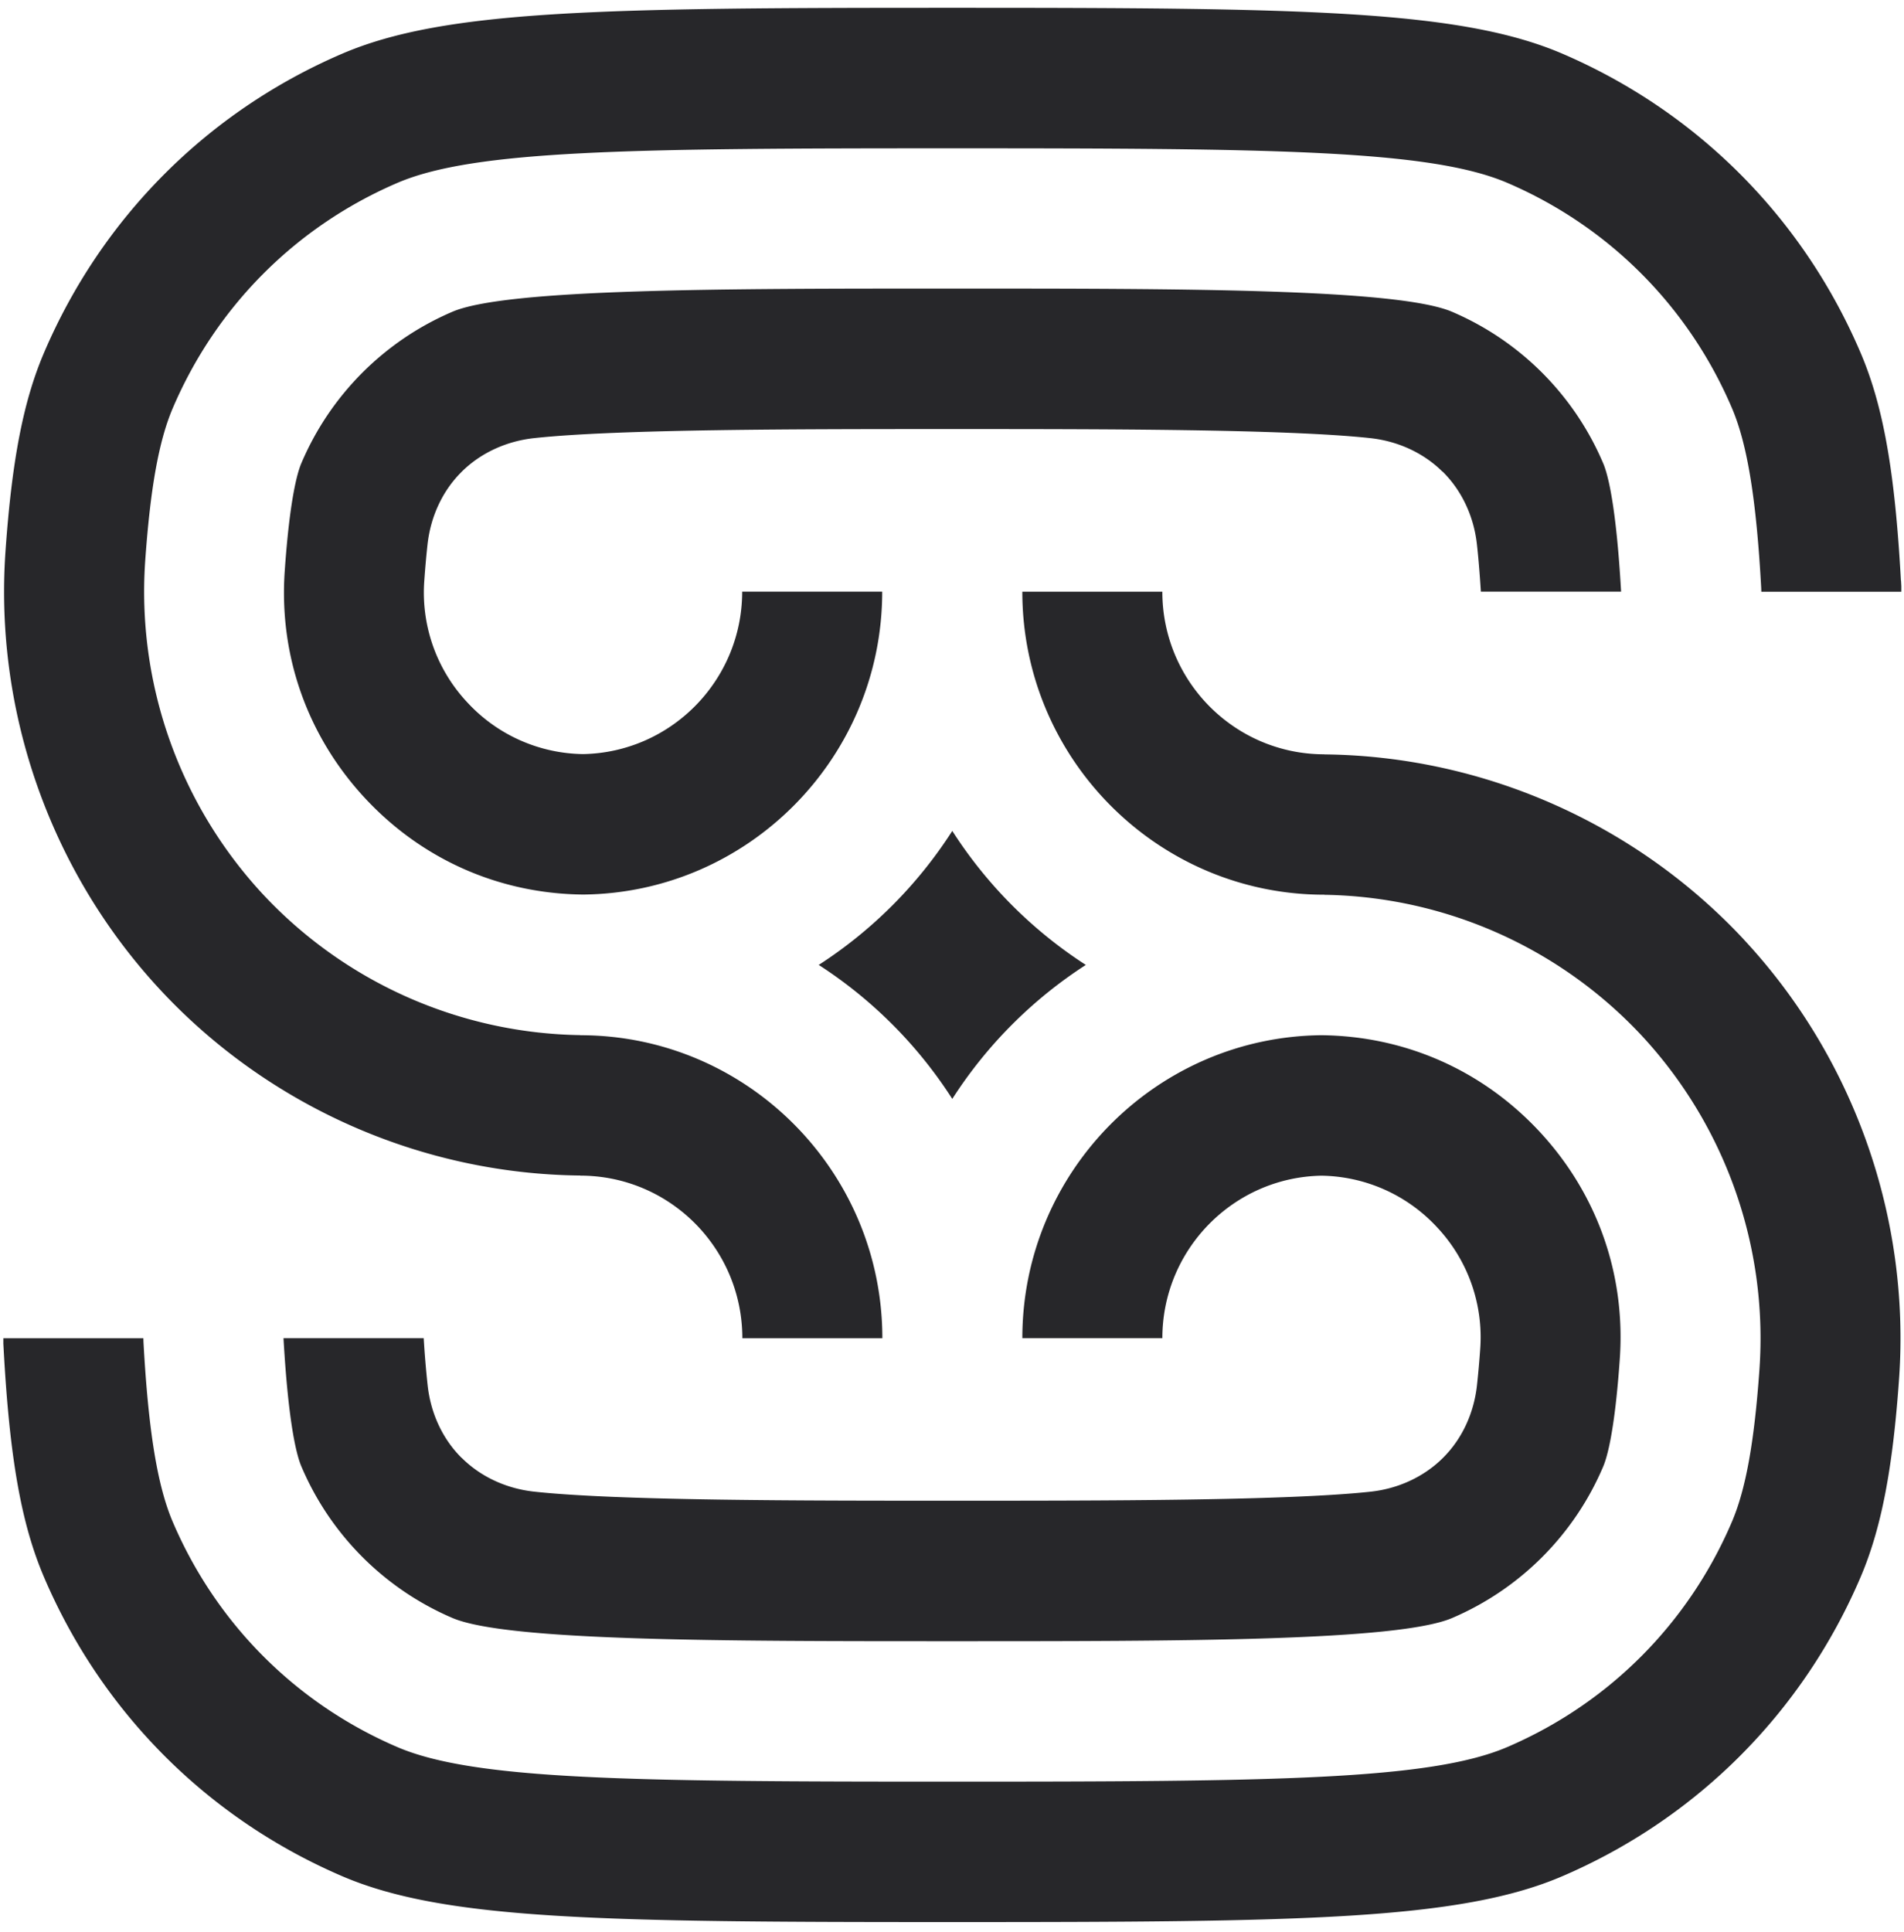 <svg xmlns="http://www.w3.org/2000/svg" width="140" height="142" fill="none"><path fill="#27272A" d="M128.262 69.105c8.06 8.672 12.206 20.422 11.376 32.237-.467 6.667-1.312 11.03-2.829 14.584-4.239 9.926-12.025 17.735-21.923 21.986-7.543 3.24-19.205 3.376-44.865 3.376s-37.318-.136-44.864-3.376c-9.898-4.251-17.684-12.06-21.923-21.986-1.672-3.914-2.529-8.761-2.965-16.732l-.023-.422v-.403h10.296l.007.26c.355 6.504 1.02 10.584 2.15 13.232 3.193 7.476 9.057 13.357 16.51 16.558 5.672 2.435 17.25 2.544 40.812 2.544 23.564 0 35.141-.109 40.812-2.544 7.458-3.201 13.322-9.082 16.514-16.558 1.023-2.397 1.648-5.865 2.027-11.242a32.7 32.7 0 0 0-8.64-24.472 32.6 32.6 0 0 0-23.355-10.372v-.007c-12.245 0-22.208-9.992-22.208-22.273h10.295c0 6.601 5.336 11.952 11.917 11.952v.007c11.678.12 22.915 5.08 30.887 13.655zm-22.185-34.436.057.058c1.405 1.413 2.243 3.302 2.463 5.284.097.863.197 2.002.29 3.477h10.311c-.363-6.365-.977-8.641-1.316-9.431a21.07 21.07 0 0 0-11.103-11.134c-3.98-1.711-19.904-1.711-36.762-1.711-16.857 0-32.778 0-36.758 1.707a21.06 21.06 0 0 0-11.102 11.134c-.297.697-.853 2.648-1.22 7.906-.436 6.213 1.66 12.144 5.899 16.709 4.204 4.522 9.894 7.03 16.047 7.088 12.145-.12 21.985-10.062 21.985-22.268H54.572c0 6.515-5.223 11.823-11.693 11.943a11.79 11.79 0 0 1-8.52-3.802 11.8 11.8 0 0 1-3.161-8.943c.077-1.084.159-1.959.236-2.655.22-1.994 1.053-3.887 2.467-5.304l.053-.055c1.429-1.413 3.324-2.249 5.316-2.466 6.146-.666 19.599-.666 30.74-.666s24.605 0 30.747.666c1.992.217 3.88 1.053 5.304 2.462zm33.696 7.998c-.436-7.975-1.293-12.822-2.964-16.732-4.239-9.927-12.021-17.732-21.923-21.986C107.339.709 95.676.573 70.021.573S32.703.708 25.157 3.949c-9.898 4.25-17.684 12.06-21.923 21.986-1.517 3.55-2.363 7.913-2.83 14.583-.83 11.816 3.316 23.566 11.377 32.238C19.752 81.33 30.986 86.29 42.667 86.41v.008c6.582 0 11.917 5.35 11.917 11.951h10.295c0-12.28-9.963-22.272-22.208-22.272v-.008a32.6 32.6 0 0 1-23.355-10.371 32.7 32.7 0 0 1-8.64-24.472c.379-5.377 1.004-8.846 2.027-11.243 3.193-7.475 9.057-13.356 16.515-16.558 5.667-2.435 17.248-2.543 40.81-2.543 23.564 0 35.141.108 40.812 2.543 7.455 3.202 13.319 9.083 16.511 16.558 1.131 2.648 1.795 6.729 2.15 13.233l.008.26h10.295v-.403l-.023-.422zm-69.752 38.11a32.8 32.8 0 0 1 9.82-9.848 32.8 32.8 0 0 1-9.82-9.85 32.8 32.8 0 0 1-9.82 9.85 32.8 32.8 0 0 1 9.82 9.848m-36.055 26.407s-.039-.039-.058-.054c-1.41-1.413-2.243-3.302-2.463-5.288a73 73 0 0 1-.29-3.477h-10.31c.363 6.365.976 8.641 1.316 9.431A21.07 21.07 0 0 0 33.26 118.93c3.98 1.711 19.905 1.711 36.762 1.711 16.858 0 32.778 0 36.758-1.707a21.06 21.06 0 0 0 11.103-11.134c.297-.697.853-2.648 1.219-7.906.437-6.213-1.659-12.148-5.898-16.708-4.204-4.522-9.894-7.031-16.047-7.09-12.145.12-21.985 10.063-21.985 22.27h10.295c0-6.516 5.224-11.824 11.69-11.944a11.8 11.8 0 0 1 8.519 3.802 11.8 11.8 0 0 1 3.162 8.947 70 70 0 0 1-.236 2.655c-.22 1.994-1.054 3.887-2.467 5.304l-.053.054c-1.429 1.413-3.324 2.254-5.316 2.467-6.146.662-19.599.662-30.74.662s-24.606 0-30.747-.666c-1.992-.217-3.884-1.054-5.308-2.463z"/></svg>